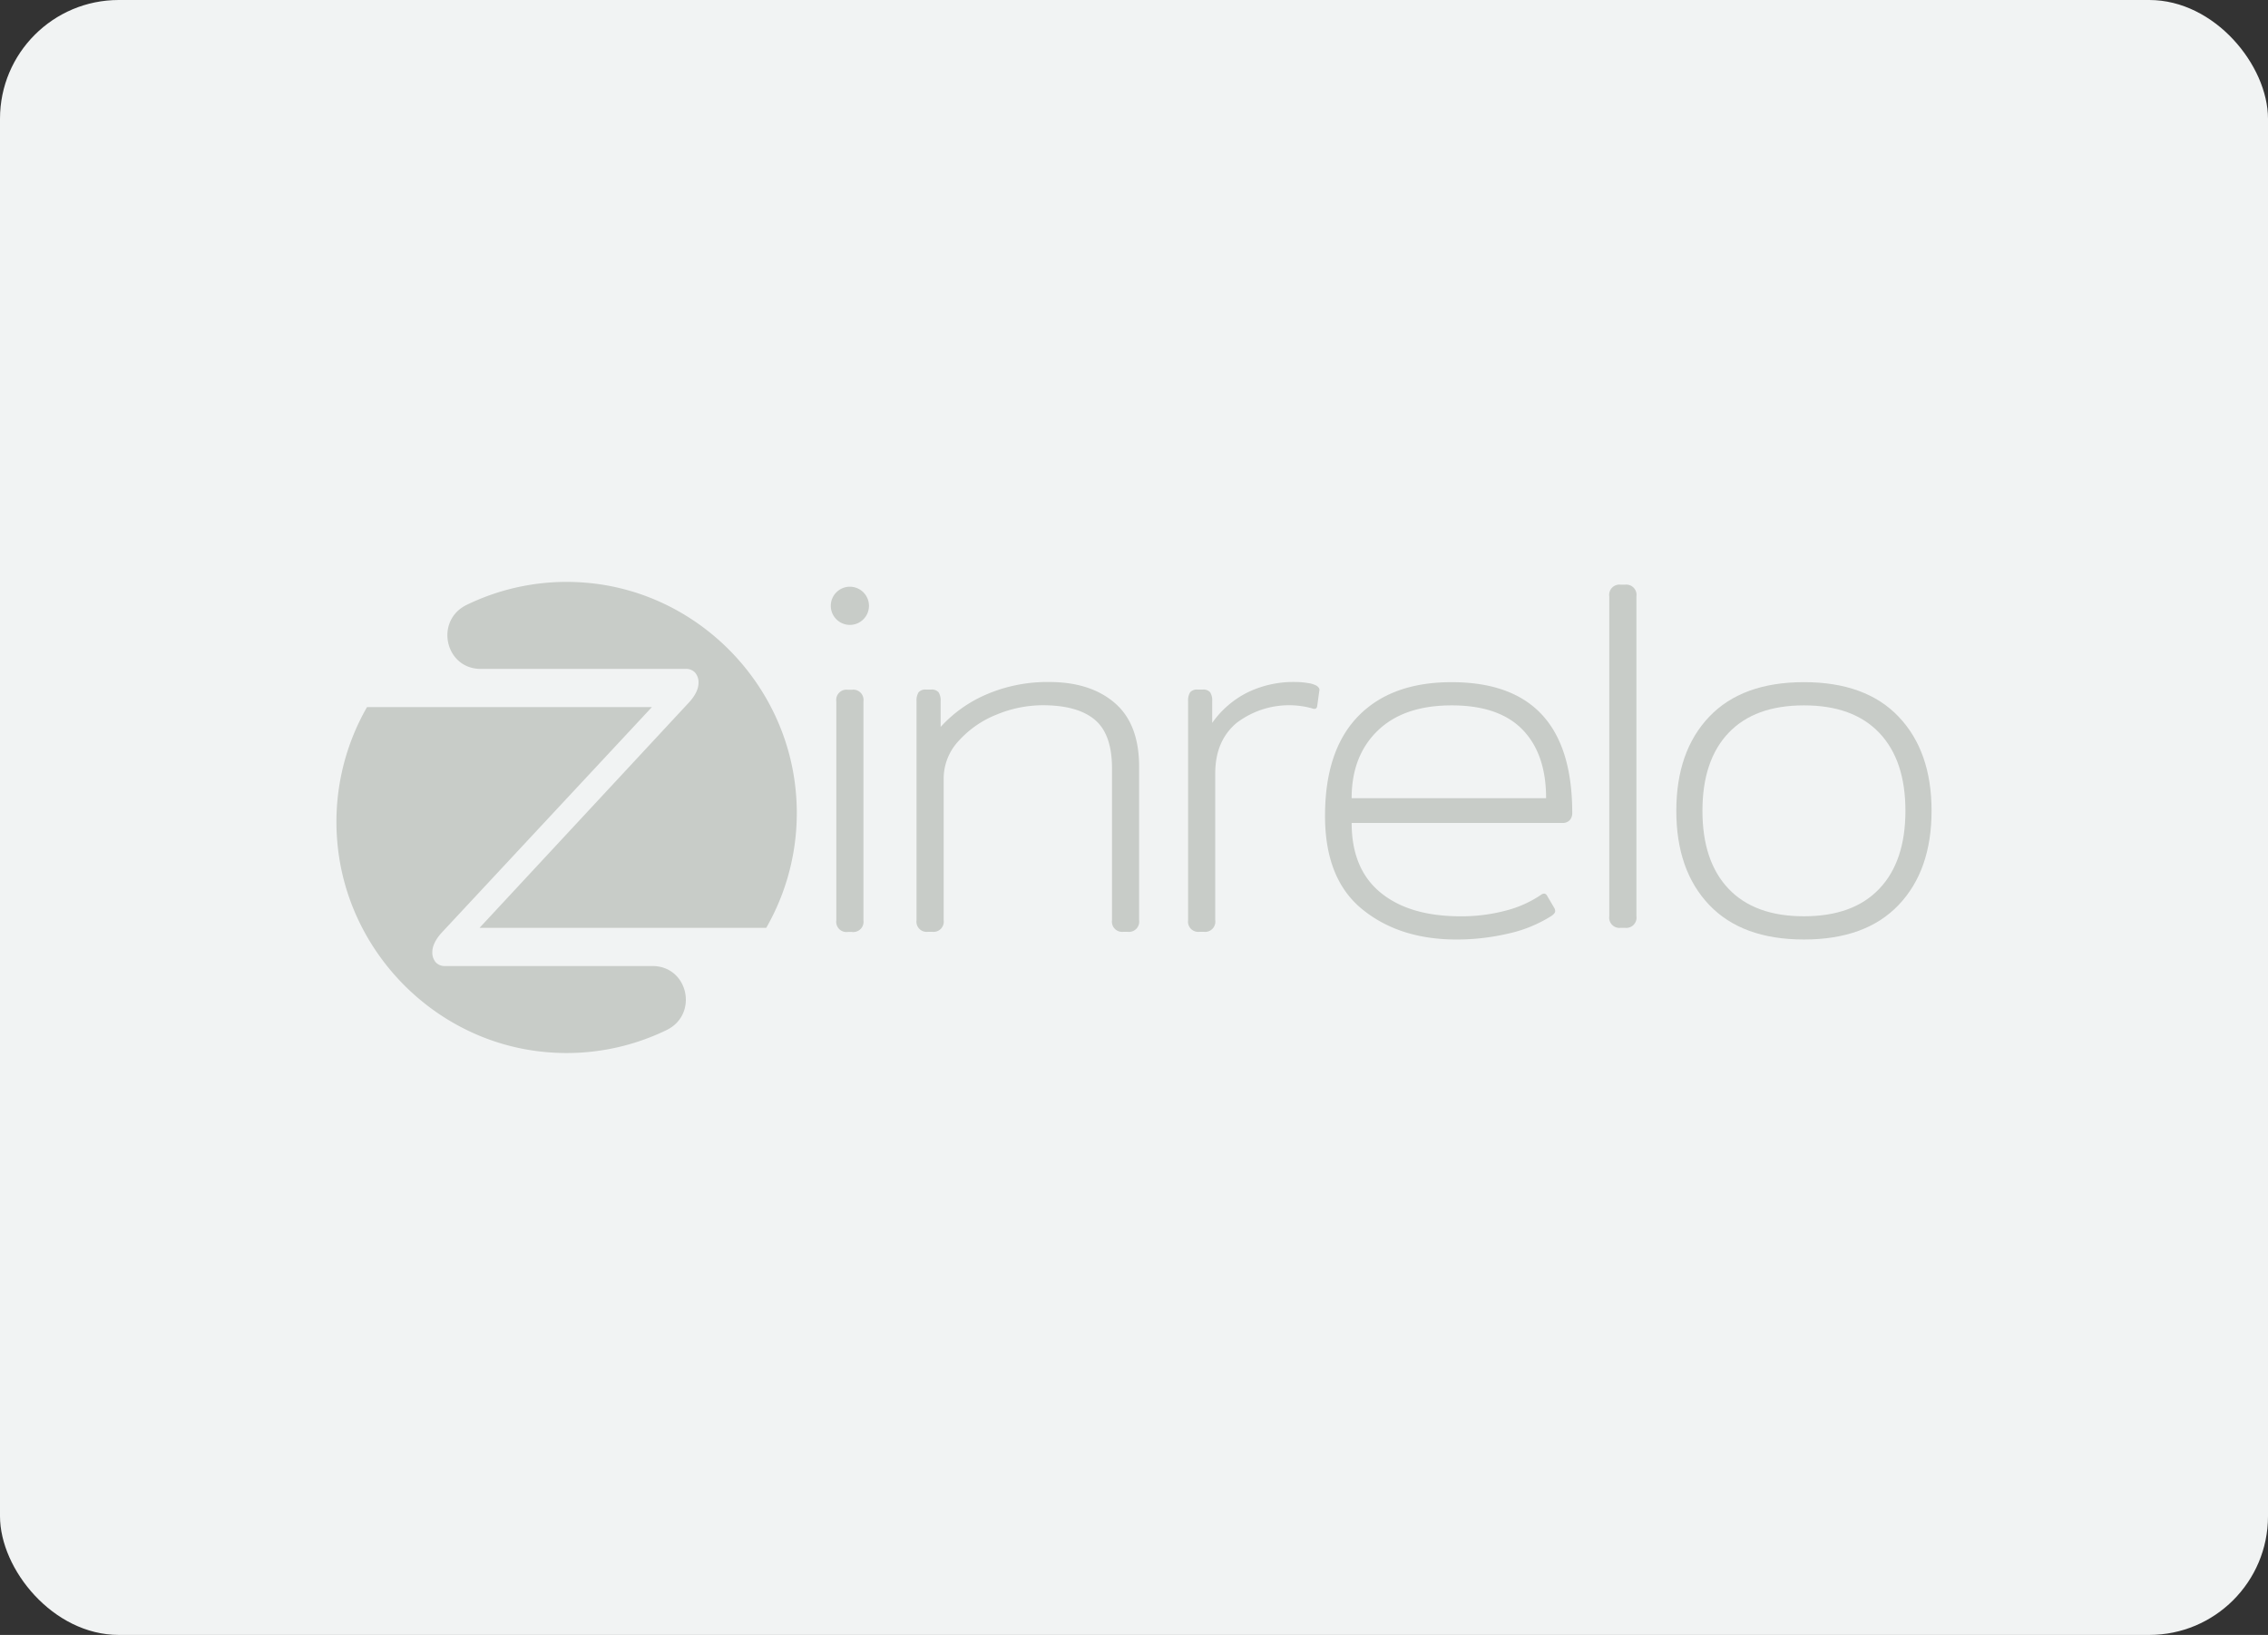 <?xml version="1.0" encoding="utf-8"?>
<svg xmlns="http://www.w3.org/2000/svg" width="573" height="413" viewBox="0 0 573 413">
  <rect x="0" y="0" width="573" height="413" fill="#333333" stroke="none"/>
  <g id="Group_49753" data-name="Group 49753" transform="translate(-853 -13029)">
    <rect id="Rectangle_22548" data-name="Rectangle 22548" width="573" height="413" rx="30" transform="translate(853 13029)" fill="#f1f3f3"/>
    <g id="Group_49751" data-name="Group 49751" transform="translate(898 13121)">
      <path id="Path_1" data-name="Path 1" d="M90.148,21.969a3.079,3.079,0,0,1,2.494.985,3.762,3.762,0,0,1,.831,2.5q0,2.434-2.569,5.16L38.155,87.375h72.43A58.268,58.268,0,0,0,118.1,53.549C115.8,25.26,92.909,2.345,64.722.176A57.776,57.776,0,0,0,34.893,5.8c-8.135,3.956-5.477,16.173,3.563,16.173Z" transform="translate(38.007 55)" fill="#c8ccc8"/>
      <path id="Path_2" data-name="Path 2" d="M27.548,96.774a3.065,3.065,0,0,1-2.494-.985,3.746,3.746,0,0,1-.831-2.5q0-2.428,2.569-5.16l52.9-56.758H7.717A58.273,58.273,0,0,0,.2,65.191C2.5,93.483,25.392,116.4,53.581,118.567a57.777,57.777,0,0,0,29.829-5.62c8.135-3.956,5.476-16.173-3.563-16.173Z" transform="translate(40 55.257)" fill="#c8ccc8"/>
      <path id="Path_3" data-name="Path 3" d="M135.413,86.193V30.874a2.587,2.587,0,0,1,2.92-2.932h1.014a2.587,2.587,0,0,1,2.92,2.932V86.193a2.586,2.586,0,0,1-2.92,2.932h-1.014a2.586,2.586,0,0,1-2.92-2.932" transform="translate(30.878 54.297)" fill="#c8ccc8"/>
      <path id="Path_4" data-name="Path 4" d="M157.169,86.065V30.747a3.875,3.875,0,0,1,.505-2.232,2.219,2.219,0,0,1,1.907-.7h1.269a2.224,2.224,0,0,1,1.9.7,3.888,3.888,0,0,1,.508,2.232v6.5A33.432,33.432,0,0,1,175,28.962a38.988,38.988,0,0,1,15.68-3.06q10.405,0,16.567,5.292t6.156,16.124V86.065A2.587,2.587,0,0,1,210.486,89h-1.017a2.584,2.584,0,0,1-2.918-2.932V47.7q0-8.665-4.382-12.3t-13.138-3.63a30.552,30.552,0,0,0-11.616,2.356,25.558,25.558,0,0,0-9.583,6.629,13.936,13.936,0,0,0-3.808,9.5V86.065A2.587,2.587,0,0,1,161.1,89h-1.017a2.584,2.584,0,0,1-2.918-2.932" transform="translate(29.391 54.382)" fill="#c8ccc8"/>
      <path id="Path_5" data-name="Path 5" d="M230.729,86.065V30.747a3.874,3.874,0,0,1,.505-2.232,2.219,2.219,0,0,1,1.907-.7h1.269a2.224,2.224,0,0,1,1.9.7,3.887,3.887,0,0,1,.508,2.232v5.481a24.109,24.109,0,0,1,8.7-7.583A26.452,26.452,0,0,1,257.9,25.9a18.374,18.374,0,0,1,3.047.257,6.63,6.63,0,0,1,2.158.637c.675.425.931.891.761,1.4l-.509,3.7q-.127,1.146-1.4.637a21.854,21.854,0,0,0-19.042,3.76q-5.329,4.526-5.33,12.681V86.065A2.587,2.587,0,0,1,234.663,89h-1.017a2.584,2.584,0,0,1-2.918-2.932" transform="translate(24.441 54.382)" fill="#c8ccc8"/>
      <path id="Path_6" data-name="Path 6" d="M277.242,83.262q-9.4-7.651-9.393-23.581,0-16.567,8.377-25.175t23.612-8.6q30.468,0,30.469,33.012a2.657,2.657,0,0,1-.634,1.849,2.446,2.446,0,0,1-1.907.7h-53.19q0,11.6,7.3,17.592t20.249,5.989a43.5,43.5,0,0,0,11.234-1.4,28.428,28.428,0,0,0,8.951-3.95,1.544,1.544,0,0,1,.888-.383c.338,0,.634.257.887.764l1.652,2.806a1.574,1.574,0,0,1,.255.891c0,.341-.3.723-.89,1.147a34.09,34.09,0,0,1-11.108,4.524,57.669,57.669,0,0,1-12.885,1.467q-14.469,0-23.865-7.647M323.7,55.218q0-11.214-5.968-17.335t-17.9-6.116q-12.062,0-18.661,6.372t-6.6,17.079Z" transform="translate(21.914 54.419)" fill="#c8ccc8"/>
      <path id="Path_7" data-name="Path 7" d="M344.8,84.491V3.68a2.587,2.587,0,0,1,2.92-2.932h1.017A2.586,2.586,0,0,1,351.66,3.68V84.491a2.585,2.585,0,0,1-2.918,2.932h-1.017a2.586,2.586,0,0,1-2.92-2.932" transform="translate(16.774 54.952)" fill="#c8ccc8"/>
      <path id="Path_8" data-name="Path 8" d="M371.34,82.177q-8.316-8.731-8.313-23.773t8.313-23.771q8.313-8.726,23.931-8.731T419.2,34.633q8.317,8.731,8.317,23.771T419.2,82.177q-8.311,8.732-23.927,8.731T371.34,82.177m42.971-4.08q6.6-6.944,6.6-19.693t-6.6-19.692q-6.6-6.948-19.04-6.946t-19.043,6.946q-6.6,6.948-6.6,19.692t6.6,19.693q6.6,6.948,19.043,6.946t19.04-6.946" transform="translate(15.485 54.419)" fill="#c8ccc8"/>
      <path id="Path_9" data-name="Path 9" d="M143.564,6.135a4.823,4.823,0,1,1-4.823-4.843,4.833,4.833,0,0,1,4.823,4.843" transform="translate(30.978 54.918)" fill="#c8ccc8"/>
    </g>
  </g>
</svg>
